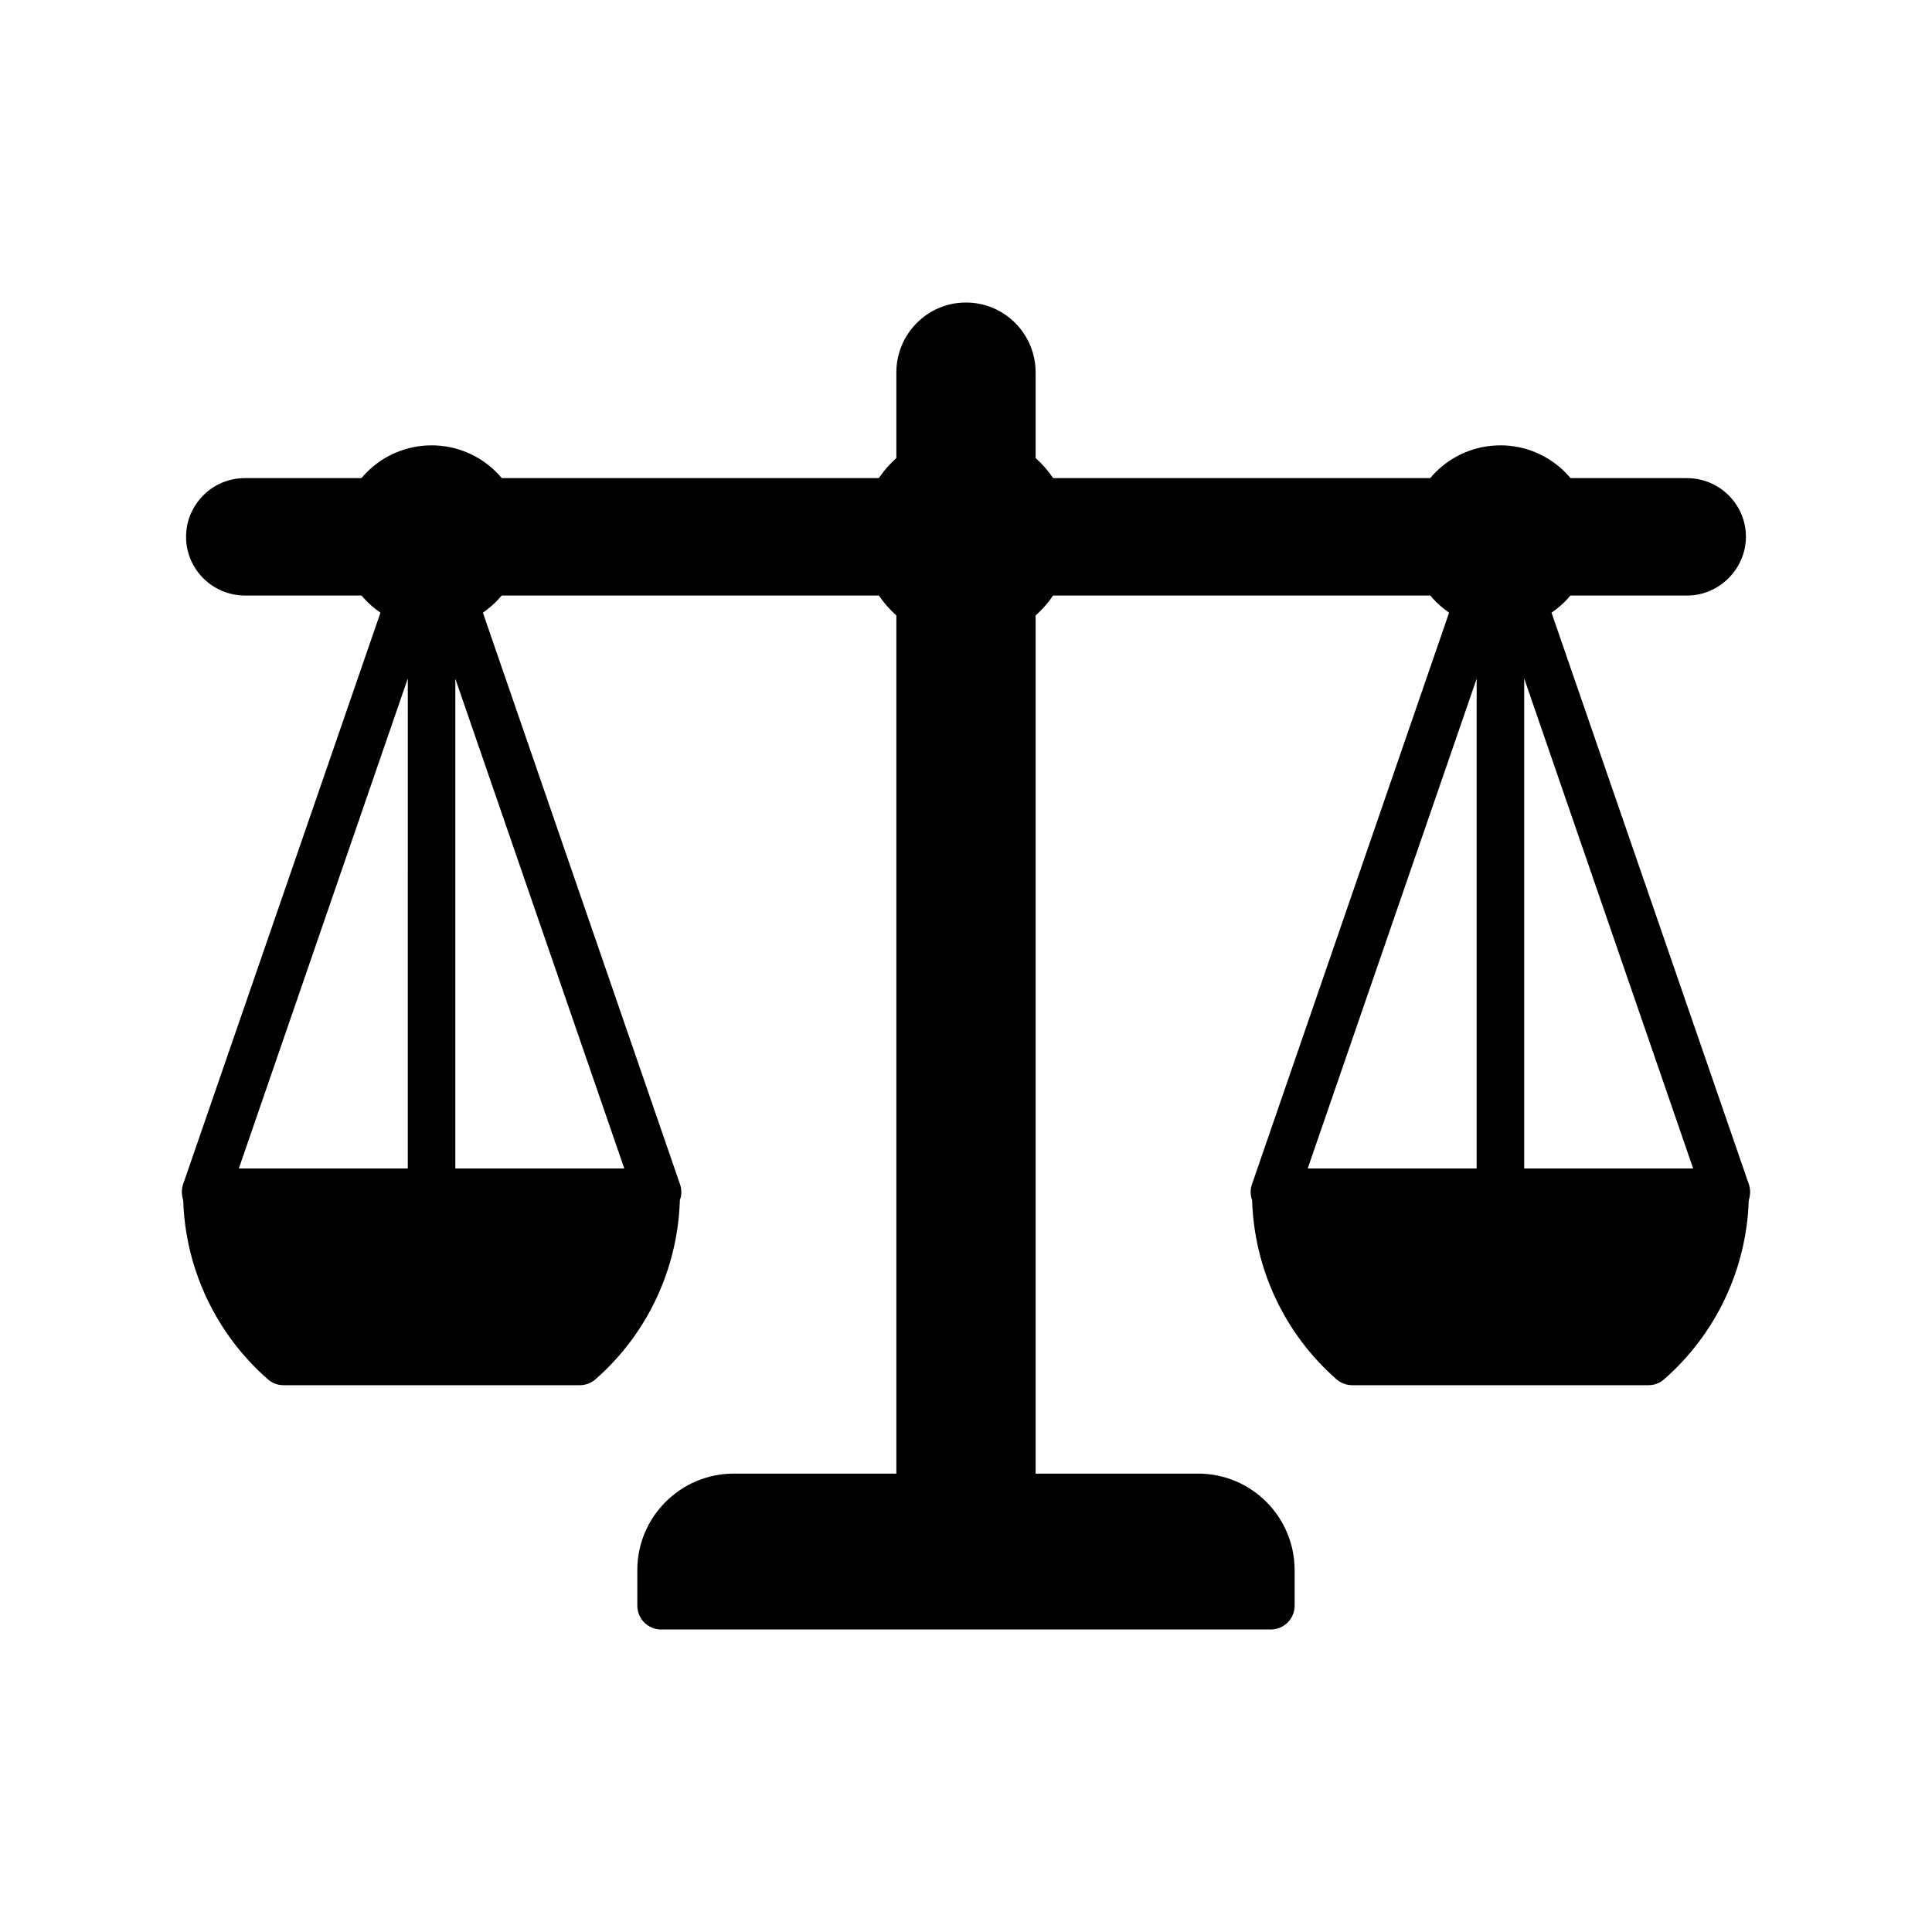 <?xml version="1.0" encoding="UTF-8"?>
<!-- Uploaded to: SVG Repo, www.svgrepo.com, Generator: SVG Repo Mixer Tools -->
<svg fill="#000000" width="800px" height="800px" version="1.1" viewBox="144 144 512 512" xmlns="http://www.w3.org/2000/svg">
 <g>
  <path d="m418.45 269.2v-26.512c0-10.203-8.25-18.516-18.453-18.516s-18.453 8.312-18.453 18.516v26.512c5.547-2.894 11.844-4.531 18.457-4.531 6.609 0 12.91 1.637 18.449 4.531z"/>
  <path d="m487.09 560.09v9.445c0 3.465-2.836 6.297-6.297 6.297h-161.6c-3.465 0-6.297-2.836-6.297-6.297v-9.445c0-14.105 11.461-25.566 25.57-25.566h43.078v-231.19c5.543 2.836 11.84 4.473 18.453 4.473 6.613 0 12.91-1.637 18.453-4.473v231.19h43.078c14.098-0.004 25.559 11.457 25.559 25.566z"/>
  <path d="m324.24 457.94-52.27-151.58c6.422-4.41 10.645-11.777 10.645-20.09 0-13.414-10.832-24.246-24.246-24.246-13.352 0-24.246 10.832-24.246 24.246 0 8.312 4.219 15.68 10.707 20.09l-52.336 151.58c-0.441 1.387-0.379 2.832 0.062 4.156 0.566 18.137 8.625 35.328 22.418 47.422 1.133 1.008 2.582 1.574 4.156 1.574h78.535c1.512 0 3.023-0.566 4.156-1.574 13.793-12.09 21.789-29.285 22.355-47.484 0.504-1.324 0.504-2.773 0.062-4.094zm-72.172-4.285h-44.773l44.777-129.86zm12.598 0v-129.79l44.777 129.79z"/>
  <path d="m607.5 457.94-52.332-151.58c6.484-4.41 10.707-11.777 10.707-20.09 0-13.414-10.895-24.246-24.246-24.246-13.414 0-24.246 10.832-24.246 24.246 0 8.312 4.219 15.68 10.645 20.09l-52.27 151.58c-0.441 1.32-0.441 2.769 0.062 4.094 0.566 18.199 8.566 35.395 22.355 47.484 1.133 1.008 2.644 1.574 4.156 1.574h78.531c1.574 0 3.023-0.566 4.156-1.574 13.793-12.09 21.852-29.285 22.418-47.422 0.441-1.324 0.504-2.773 0.062-4.156zm-72.168-4.285h-44.777l44.777-129.79zm12.594 0v-129.86l44.777 129.86z"/>
  <path d="m400 314.1c15.367 0 27.836-12.469 27.836-27.836-0.004-15.363-12.473-27.895-27.836-27.895-15.367 0-27.836 12.531-27.836 27.898 0 15.363 12.469 27.832 27.836 27.832z"/>
  <path d="m527.21 301.82c-2.328-4.785-3.527-10.074-3.527-15.555 0-5.606 1.262-10.832 3.465-15.555l-108.7-0.004c1.953 4.785 3.086 10.012 3.086 15.555 0 5.481-1.133 10.77-3.086 15.555z"/>
  <path d="m591.07 301.82c4.156 0 8.059-1.637 11.02-4.598 2.898-2.898 4.598-6.863 4.598-10.957 0-8.566-6.992-15.555-15.617-15.555h-34.953c2.203 4.723 3.465 9.949 3.465 15.555 0 5.481-1.195 10.77-3.465 15.555z"/>
  <path d="m208.93 301.82h34.953c-2.266-4.785-3.465-10.074-3.465-15.555 0-5.606 1.262-10.832 3.465-15.555l-34.953-0.004c-4.156 0-8.059 1.574-11.02 4.535-2.961 2.961-4.598 6.863-4.598 11.02-0.004 8.566 6.988 15.559 15.617 15.559z"/>
  <path d="m381.55 301.82c-1.953-4.785-3.086-10.074-3.086-15.555 0-5.543 1.133-10.77 3.086-15.555l-108.7-0.004c2.203 4.723 3.465 9.949 3.465 15.555 0 5.481-1.195 10.77-3.527 15.555z"/>
 </g>
</svg>